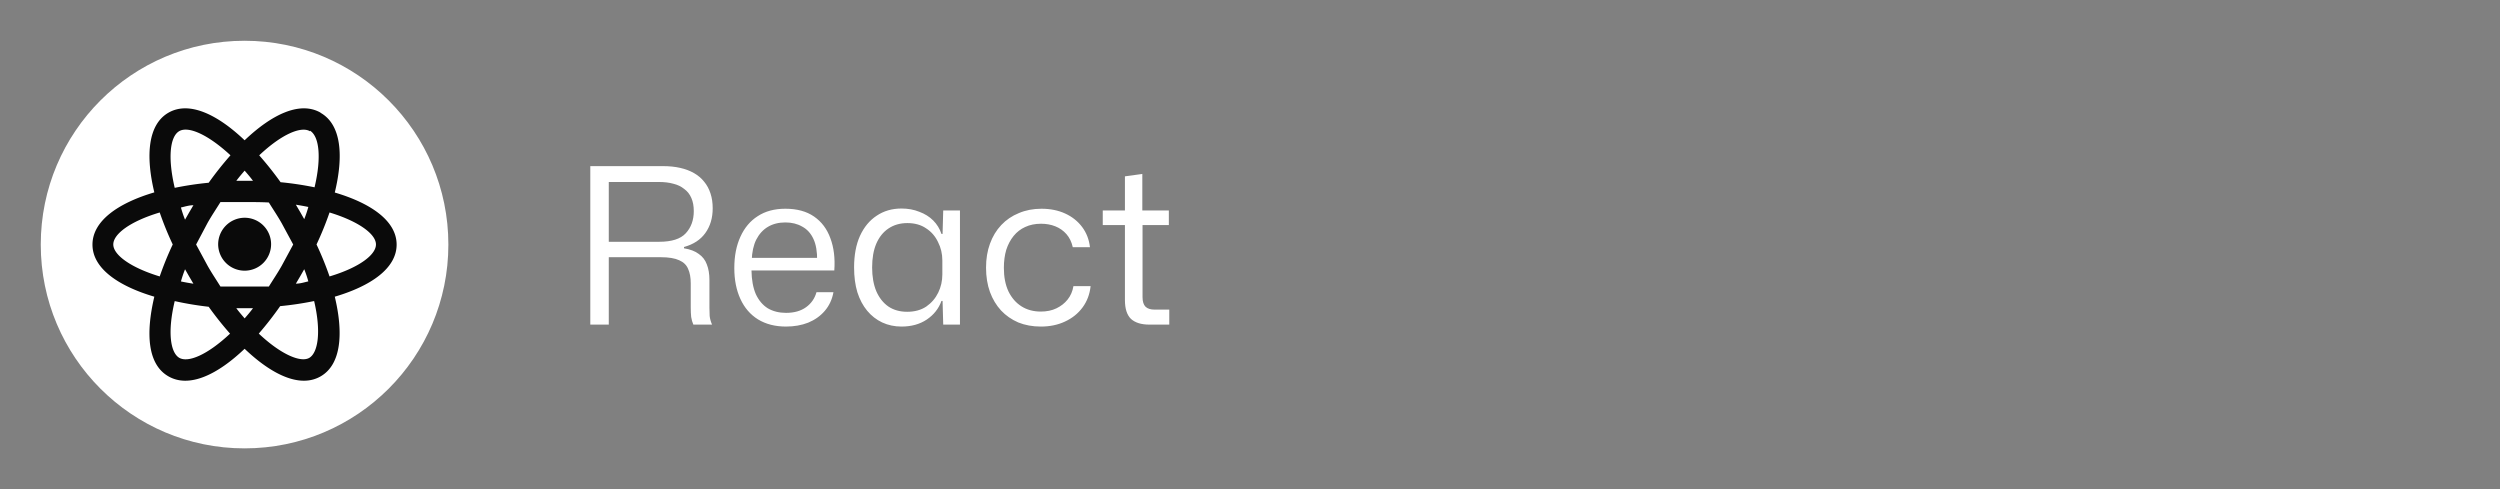 <?xml version="1.0" encoding="UTF-8" standalone="no"?>
<!-- Created with Inkscape (http://www.inkscape.org/) -->

<svg
   width="184"
   height="36"
   viewBox="0 0 184 36"
   version="1.1"
   id="svg1"
   xml:space="preserve"
   xmlns="http://www.w3.org/2000/svg"
   xmlns:svg="http://www.w3.org/2000/svg"><rect x="0" y="0" width="184" height="36" fill="#808080" stroke="none"/><defs
     id="defs1"><style
       id="style1">
      .cls-1 {
        fill: none;
      }
    </style></defs><circle
     style="fill:#ffffff;fill-opacity:1;stroke-width:2;stroke-linejoin:round"
     id="path1"
     cx="18"
     cy="18"
     r="15" /><path
     d="m 43.446,23.891 v -11.664 h 5.36 q 0.688,0 1.248,0.128 0.576,0.128 1.024,0.384 0.448,0.256 0.752,0.64 0.304,0.368 0.464,0.864 0.16,0.48 0.16,1.088 0,1.072 -0.544,1.824 -0.528,0.736 -1.568,1.024 v 0.096 q 0.688,0.112 1.088,0.416 0.416,0.288 0.592,0.768 0.192,0.48 0.192,1.152 v 2.048 q 0,0.288 0.016,0.592 0.032,0.304 0.176,0.64 h -1.376 q -0.112,-0.256 -0.16,-0.56 -0.032,-0.304 -0.032,-0.72 v -1.76 q 0,-0.64 -0.192,-1.056 -0.176,-0.432 -0.656,-0.64 -0.48,-0.224 -1.36,-0.224 h -4 v -1.136 h 3.888 q 1.376,0 1.952,-0.624 0.592,-0.64 0.592,-1.632 0,-0.56 -0.176,-0.96 -0.176,-0.416 -0.528,-0.672 -0.336,-0.272 -0.8,-0.384 -0.464,-0.128 -1.04,-0.128 h -3.712 v 10.496 z m 14.407,0.144 q -1.2,0 -2.064,-0.528 -0.848,-0.528 -1.296,-1.504 -0.448,-0.976 -0.448,-2.272 0,-1.328 0.448,-2.304 0.448,-0.992 1.28,-1.52 0.832,-0.544 2.032,-0.544 1.28,0 2.112,0.576 0.832,0.576 1.2,1.6 0.384,1.024 0.288,2.368 h -6.096 q 0.016,1.04 0.32,1.744 0.32,0.688 0.88,1.04 0.576,0.336 1.344,0.336 0.896,0 1.472,-0.416 0.576,-0.416 0.768,-1.104 h 1.248 q -0.144,0.8 -0.64,1.376 -0.48,0.56 -1.216,0.864 -0.736,0.288 -1.632,0.288 z m -2.528,-4.864 -0.144,-0.192 h 5.104 l -0.144,0.224 q 0.016,-1.008 -0.272,-1.616 -0.288,-0.624 -0.832,-0.912 -0.528,-0.304 -1.232,-0.304 -0.736,0 -1.28,0.32 -0.544,0.32 -0.864,0.944 -0.304,0.608 -0.336,1.536 z m 11.024,4.864 q -0.768,0 -1.424,-0.304 -0.64,-0.304 -1.104,-0.864 -0.464,-0.56 -0.72,-1.36 -0.24,-0.8 -0.24,-1.824 0,-1.36 0.432,-2.32 0.448,-0.976 1.232,-1.488 0.784,-0.528 1.824,-0.528 0.72,0 1.312,0.24 0.608,0.224 1.024,0.64 0.416,0.416 0.608,0.992 h 0.08 l 0.048,-1.728 h 1.232 v 8.4 h -1.232 l -0.048,-1.744 h -0.08 q -0.304,0.848 -1.088,1.376 -0.768,0.512 -1.856,0.512 z m 0.416,-1.088 q 0.832,0 1.408,-0.384 0.576,-0.4 0.88,-1.024 0.304,-0.624 0.304,-1.344 v -1.024 q 0,-0.736 -0.32,-1.36 -0.304,-0.64 -0.88,-1.008 -0.56,-0.384 -1.376,-0.384 -0.8,0 -1.392,0.4 -0.576,0.384 -0.896,1.12 -0.304,0.72 -0.304,1.744 0,1.008 0.304,1.744 0.32,0.736 0.896,1.136 0.576,0.384 1.376,0.384 z m 9.84,1.088 q -0.912,0 -1.664,-0.304 -0.736,-0.32 -1.264,-0.88 -0.528,-0.576 -0.816,-1.36 -0.288,-0.8 -0.288,-1.792 0,-0.976 0.288,-1.76 0.288,-0.8 0.832,-1.376 0.544,-0.576 1.296,-0.88 0.752,-0.32 1.664,-0.32 0.976,0 1.744,0.352 0.768,0.352 1.248,0.992 0.48,0.64 0.576,1.488 h -1.264 q -0.128,-0.576 -0.464,-0.96 -0.336,-0.384 -0.816,-0.576 -0.48,-0.192 -1.056,-0.192 -0.656,0 -1.168,0.24 -0.496,0.224 -0.848,0.656 -0.352,0.432 -0.544,1.024 -0.176,0.592 -0.176,1.328 0,1.008 0.336,1.728 0.352,0.72 0.96,1.104 0.608,0.384 1.424,0.384 0.656,0 1.152,-0.24 0.496,-0.24 0.816,-0.64 0.336,-0.416 0.432,-0.992 h 1.264 q -0.096,0.896 -0.592,1.568 -0.496,0.672 -1.296,1.04 -0.784,0.368 -1.776,0.368 z m 7.982,-0.144 q -0.88,0 -1.344,-0.416 -0.448,-0.432 -0.448,-1.392 v -5.52 h -1.632 v -1.072 h 1.632 v -2.512 l 1.28,-0.176 v 2.688 h 1.952 v 1.072 h -1.936 v 5.312 q 0,0.48 0.224,0.704 0.224,0.208 0.656,0.208 h 1.088 v 1.104 z"
     id="text1"
     style="font-size:16px;line-height:30;font-family:'Mona Sans';-inkscape-font-specification:'Mona Sans';fill:#ffffff;stroke-width:7.559;stroke-linejoin:round"
     aria-label="React" /><path
     d="m 18.005,16.026 a 1.948,1.948 0 1 1 -1.948,1.969 1.958,1.958 0 0 1 1.948,-1.969 m -4.823,10.302 c 0.656,0.396 2.083,-0.208 3.75,-1.771 a 25.229,25.229 0 0 1 -1.573,-1.979 23.646,23.646 0 0 1 -2.5,-0.417 c -0.531,2.229 -0.333,3.76 0.323,4.167 m 0.74,-5.979 -0.302,-0.531 a 8.24,8.24 0 0 0 -0.302,0.896 c 0.281,0.062 0.594,0.115 0.917,0.167 l -0.312,-0.531 m 6.813,-0.792 0.844,-1.562 -0.844,-1.562 c -0.312,-0.552 -0.646,-1.042 -0.948,-1.531 -0.562,-0.031 -1.156,-0.031 -1.781,-0.031 -0.625,0 -1.219,0 -1.781,0 -0.302,0.49 -0.635,0.979 -0.948,1.531 l -0.844,1.594 0.844,1.562 c 0.312,0.552 0.646,1.042 0.948,1.531 0.562,0 1.156,0 1.781,0 0.625,0 1.219,0 1.781,0 0.302,-0.49 0.635,-0.979 0.948,-1.531 m -2.729,-7 c -0.198,0.229 -0.406,0.469 -0.615,0.75 h 1.229 c -0.208,-0.281 -0.417,-0.521 -0.615,-0.75 m 0,10.875 c 0.198,-0.229 0.406,-0.469 0.615,-0.75 h -1.229 c 0.208,0.281 0.417,0.521 0.615,0.75 m 4.812,-13.771 C 22.172,9.266 20.734,9.87 19.078,11.432 a 25.229,25.229 0 0 1 1.573,1.979 23.646,23.646 0 0 1 2.5,0.375 c 0.531,-2.229 0.333,-3.76 -0.333,-4.167 m -0.729,5.979 0.302,0.531 a 8.24,8.24 0 0 0 0.302,-0.896 c -0.281,-0.062 -0.594,-0.115 -0.917,-0.167 l 0.312,0.531 m 1.51,-7.292 c 1.531,0.875 1.698,3.177 1.042,5.865 2.646,0.781 4.552,2.083 4.552,3.833 0,1.75 -1.906,3.052 -4.552,3.833 0.646,2.688 0.479,4.99 -1.042,5.865 -1.521,0.875 -3.594,-0.125 -5.594,-2.031 -2,1.906 -4.073,2.906 -5.604,2.031 -1.531,-0.875 -1.688,-3.125 -1.042,-5.865 -2.646,-0.781 -4.552,-2.083 -4.552,-3.833 0,-1.75 1.906,-3.062 4.552,-3.844 -0.646,-2.688 -0.479,-4.99 1.042,-5.865 1.521,-0.875 3.604,0.125 5.604,2.031 2,-1.906 4.073,-2.906 5.594,-2.031 m -0.302,9.698 a 23.448,23.448 0 0 1 0.958,2.354 c 2.188,-0.656 3.417,-1.594 3.417,-2.354 0,-0.76 -1.26,-1.698 -3.417,-2.354 a 23.448,23.448 0 0 1 -0.958,2.354 m -10.583,0 a 23.448,23.448 0 0 1 -0.958,-2.354 c -2.188,0.656 -3.417,1.594 -3.417,2.354 0,0.76 1.26,1.698 3.417,2.354 a 23.448,23.448 0 0 1 0.958,-2.354 m 9.375,2.354 -0.312,0.531 c 0.323,0 0.635,-0.104 0.917,-0.167 a 8.24,8.24 0 0 0 -0.302,-0.896 l -0.302,0.531 m -3.042,4.208 c 1.656,1.562 3.125,2.167 3.74,1.771 0.615,-0.396 0.865,-1.896 0.333,-4.167 a 23.646,23.646 0 0 1 -2.5,0.375 25.229,25.229 0 0 1 -1.573,2.021 m -5.125,-8.917 0.312,-0.531 c -0.323,0 -0.635,0.104 -0.917,0.167 a 8.24,8.24 0 0 0 0.302,0.896 l 0.302,-0.531 m 3.042,-4.208 c -1.688,-1.562 -3.125,-2.167 -3.781,-1.771 -0.656,0.396 -0.854,1.896 -0.323,4.167 a 23.646,23.646 0 0 1 2.5,-0.375 25.229,25.229 0 0 1 1.604,-2.021 z"
     id="path1-6"
     style="fill:#0a0a0a;stroke-width:1.042;fill-opacity:1" /></svg>
